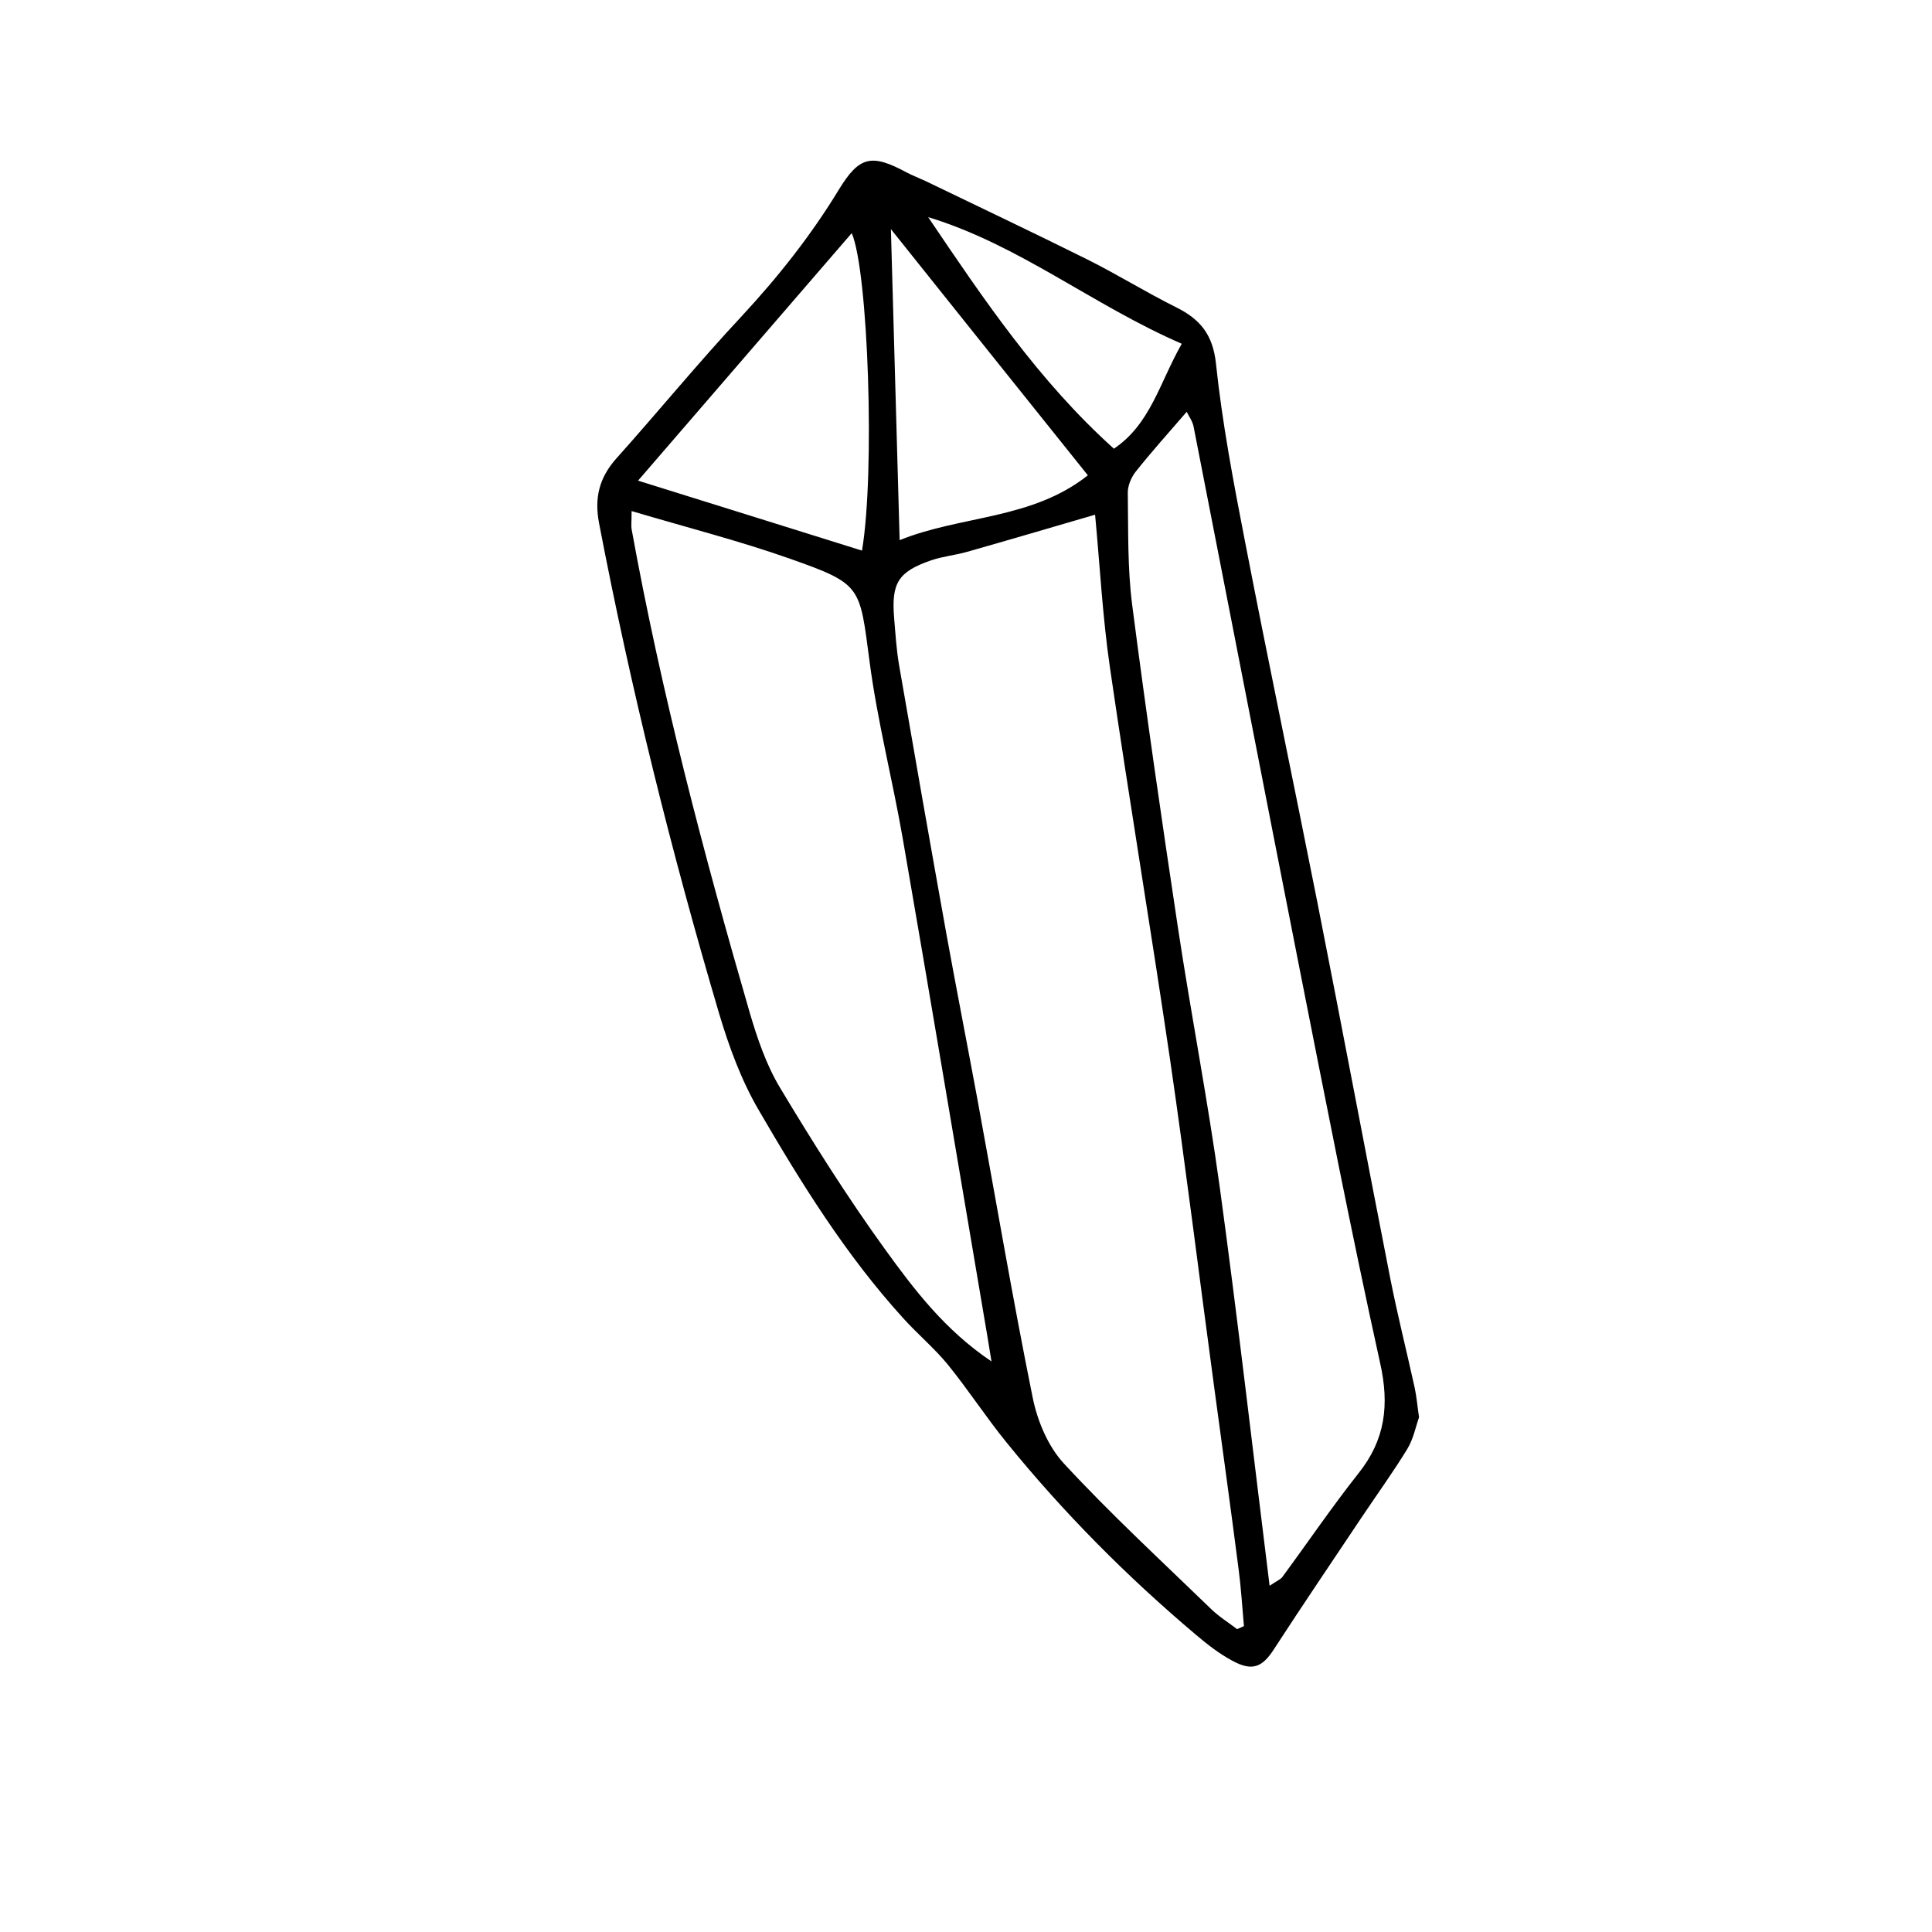 <?xml version="1.0" encoding="UTF-8"?>
<!-- Uploaded to: ICON Repo, www.iconrepo.com, Generator: ICON Repo Mixer Tools -->
<svg fill="#000000" width="800px" height="800px" version="1.1" viewBox="144 144 512 512" xmlns="http://www.w3.org/2000/svg">
 <path d="m518.9 511.74c-2.117-9.621-4.535-19.195-6.449-28.867-6.5-33.152-12.746-66.402-19.297-99.555-6.348-32.039-13.047-63.93-19.246-95.973-3.023-15.566-5.996-31.188-7.656-46.906-0.805-7.758-4.18-11.84-10.578-15.012-8.012-3.981-15.668-8.766-23.68-12.746-14.156-7.055-28.465-13.805-42.723-20.707-1.613-0.754-3.324-1.41-4.887-2.215-9.422-5.09-12.645-4.434-18.137 4.586-7.356 12.09-16.02 23.023-25.645 33.402-11.438 12.242-22.066 25.242-33.25 37.734-4.535 5.09-5.894 10.43-4.586 17.23 8.414 43.832 19.145 87.059 31.789 129.83 2.621 8.816 5.894 17.734 10.48 25.594 11.285 19.398 23.125 38.492 38.34 55.219 3.777 4.18 8.16 7.859 11.738 12.191 5.441 6.699 10.176 14.008 15.617 20.707 15.113 18.641 31.992 35.621 50.332 51.086 2.973 2.519 6.098 4.938 9.473 6.75 5.34 2.922 8.012 1.762 11.133-3.125 7.656-11.789 15.516-23.375 23.328-35.066 3.981-5.945 8.211-11.789 11.941-17.887 1.664-2.719 2.266-6.047 3.125-8.414-0.461-3.121-0.66-5.539-1.164-7.859zm-61.719-276.64c-5.894 10.328-8.262 21.262-17.984 27.809-19.949-17.938-34.512-39.598-49.223-61.363 24.082 7.305 43.527 23.277 67.207 33.555zm-24.887 34.863c-14.863 11.789-33.555 10.578-49.879 17.18-0.754-27.305-1.512-54.359-2.316-82.422 17.531 21.965 34.512 43.176 52.195 65.242zm-62.574-64.184c4.383 10.125 6.195 63.531 2.719 84.137-19.75-6.195-39.047-12.191-59.348-18.539 18.793-21.816 37.789-43.734 56.629-65.598zm8.816 269.29c-9.977-13.805-19.094-28.266-27.859-42.875-3.629-6.047-5.996-13.047-8.012-19.902-12.242-42.219-23.426-84.742-31.285-128.07-0.152-0.855 0-1.762 0-4.785 14.762 4.383 28.617 7.91 42.02 12.645 19.094 6.75 18.391 7.203 21.059 27.355 2.066 15.668 6.047 31.086 8.766 46.703 7.305 42.168 14.359 84.336 21.512 126.51 0.656 3.727 1.258 7.457 2.016 12.141-12.293-8.258-20.457-18.988-28.215-29.719zm93.305 100.66c-2.316-1.762-4.836-3.324-6.902-5.34-13.098-12.695-26.551-25.09-38.945-38.492-4.231-4.535-7.055-11.285-8.312-17.48-5.34-26.348-9.824-52.898-14.711-79.398-2.672-14.41-5.492-28.816-8.113-43.227-4.281-23.832-8.465-47.66-12.594-71.539-0.707-4.133-0.957-8.312-1.309-12.496-0.754-9.27 1.059-12.242 9.824-15.266 3.074-1.059 6.449-1.359 9.574-2.266 11.387-3.223 22.773-6.602 33.855-9.824 1.258 13.25 1.965 26.953 3.93 40.457 5.039 34.613 10.832 69.172 15.922 103.79 4.231 29.02 7.809 58.141 11.738 87.16 2.168 16.02 4.383 32.043 6.449 48.062 0.656 4.988 0.957 10.027 1.41 15.062-0.605 0.297-1.211 0.551-1.816 0.801zm32.195-41.312c-7.055 8.918-13.453 18.34-20.203 27.508-0.453 0.605-1.309 0.957-3.375 2.316-4.484-36.074-8.465-70.887-13.199-105.55-3.176-23.125-7.656-46.047-11.133-69.121-4.281-28.414-8.414-56.828-12.09-85.297-1.258-9.773-1.008-19.699-1.16-29.574-0.051-1.863 0.855-4.082 2.016-5.594 4.231-5.34 8.816-10.43 13.602-15.973 0.504 1.109 1.512 2.418 1.812 3.879 9.371 47.863 18.641 95.723 28.062 143.54 6.902 34.914 13.703 69.879 21.363 104.59 2.516 11.141 1.41 20.359-5.695 29.277z"/>
</svg>